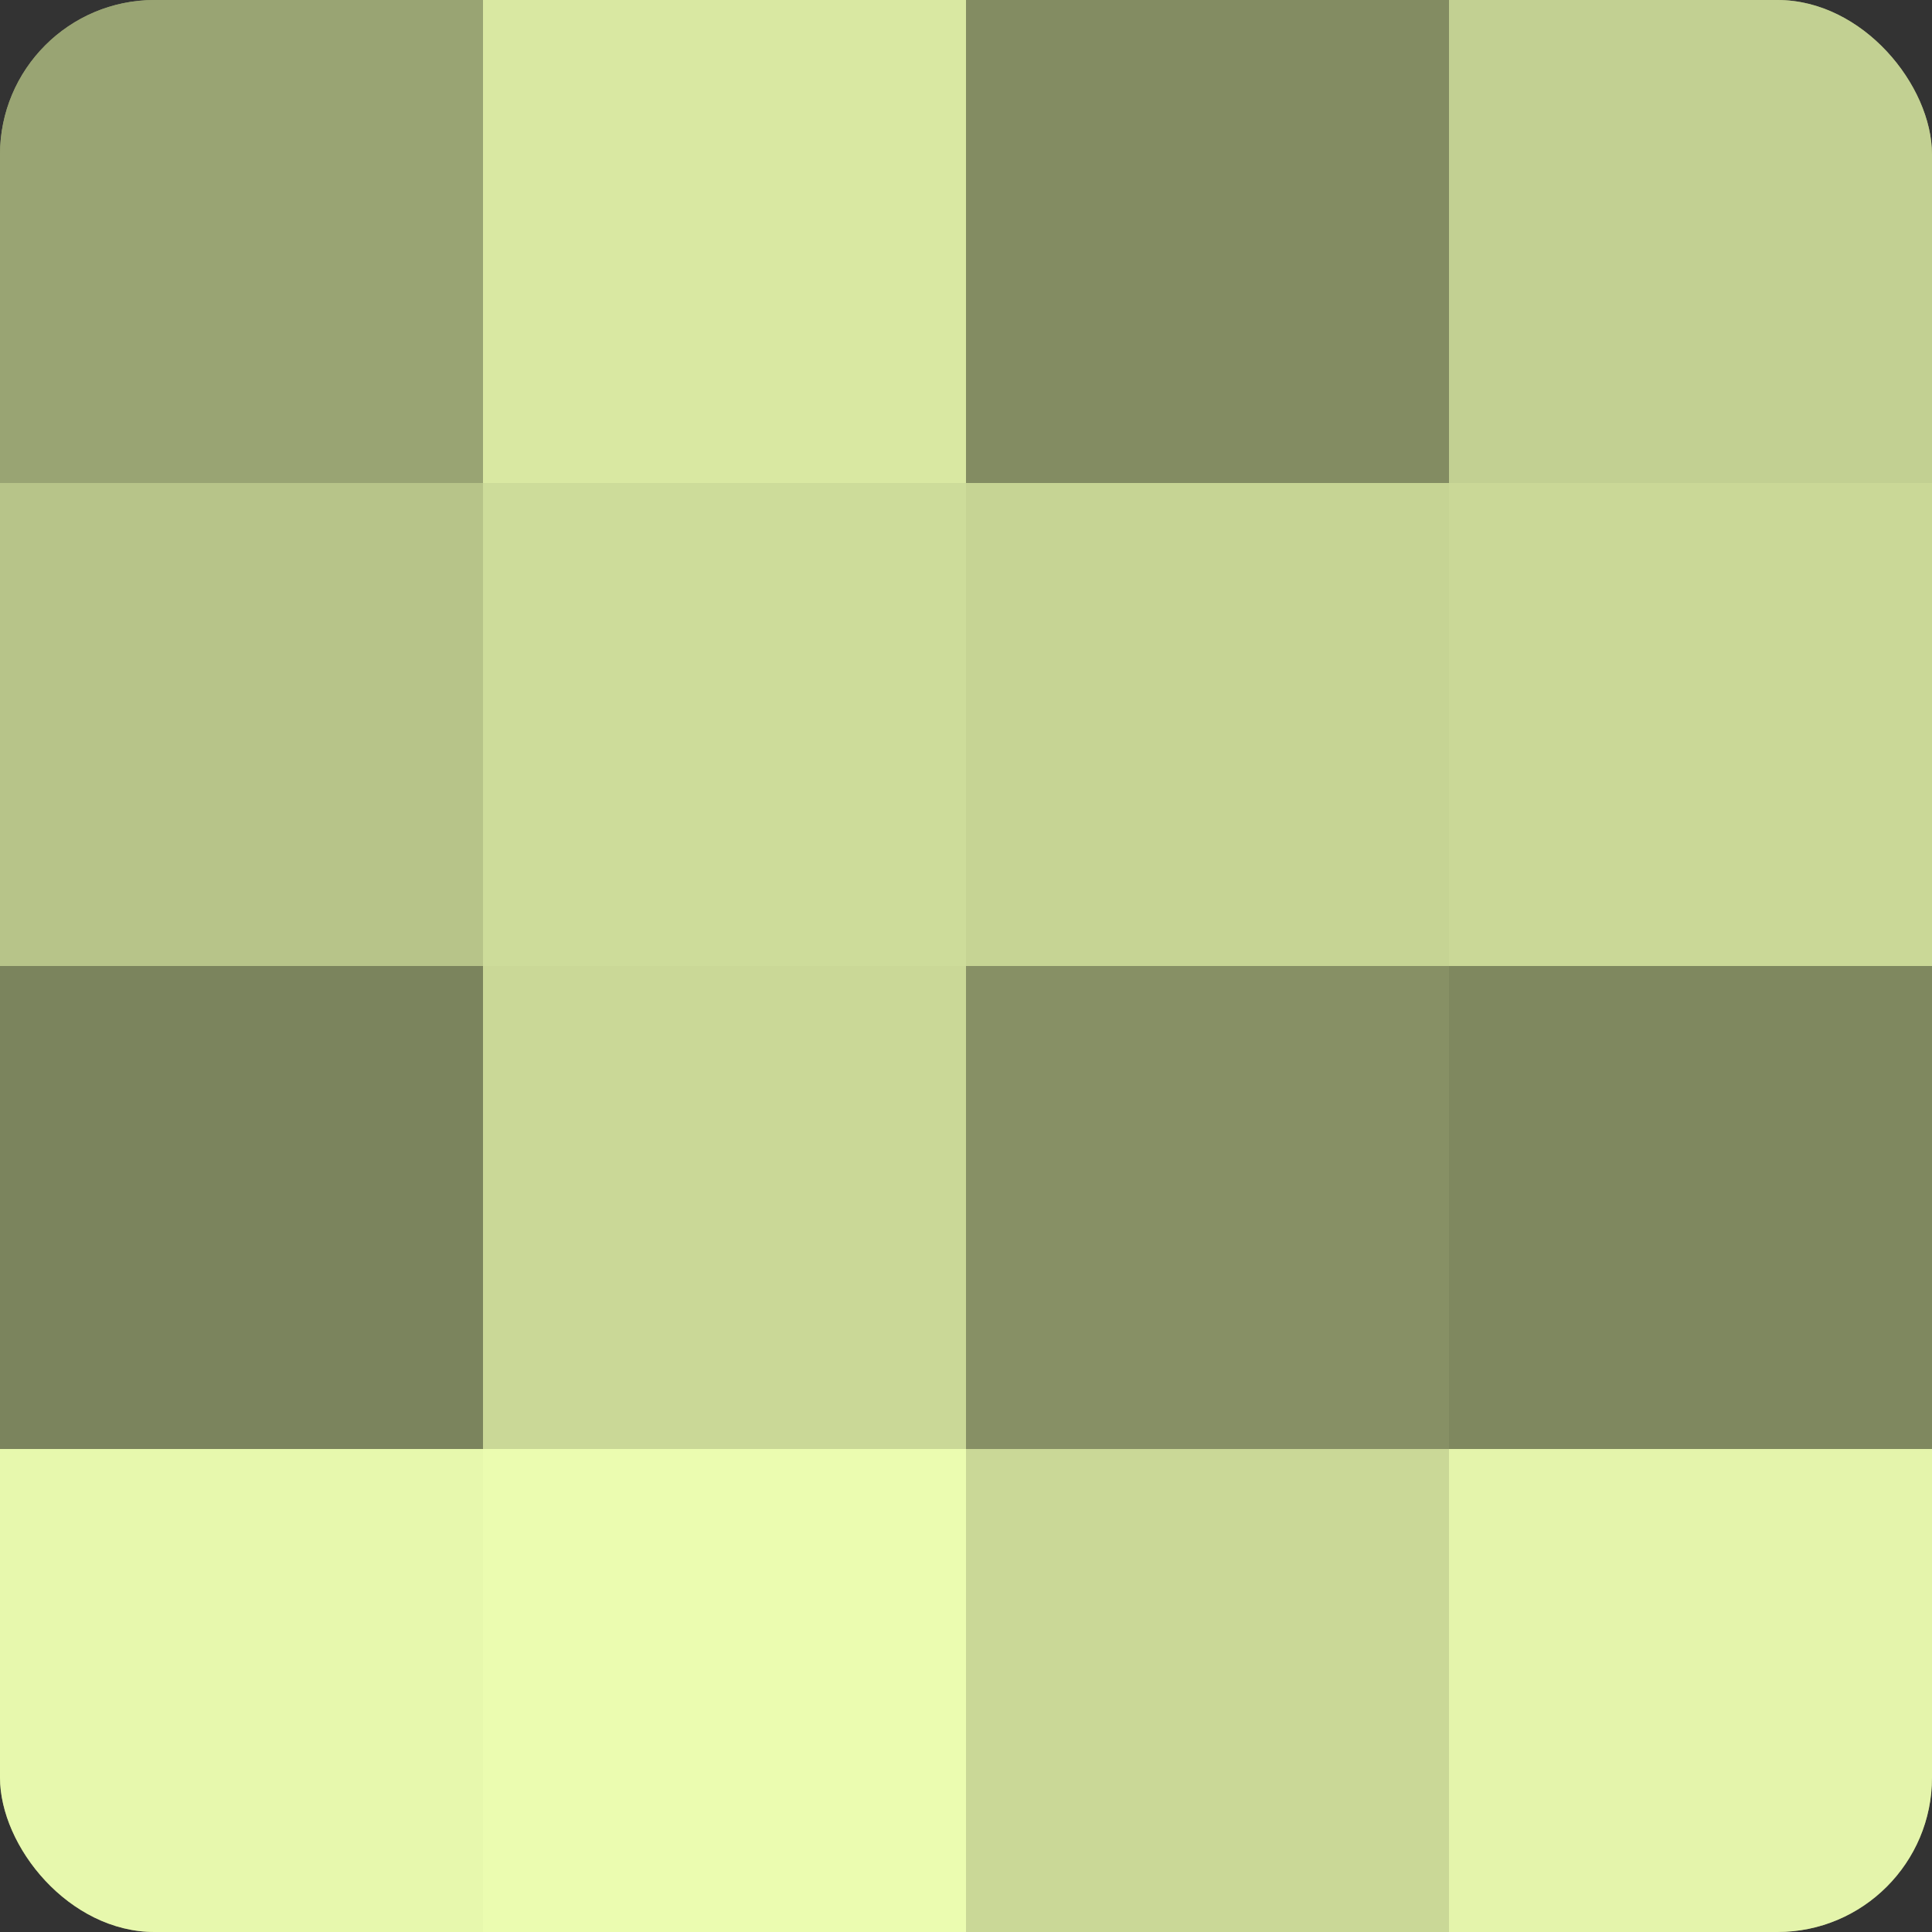 <?xml version="1.0" encoding="UTF-8"?>
<svg xmlns="http://www.w3.org/2000/svg" width="60" height="60" viewBox="0 0 100 100" preserveAspectRatio="xMidYMid meet"><rect x="0" y="0" width="100" height="100" fill="#333333" stroke="none"/><defs><clipPath id="c" width="100" height="100"><rect width="100" height="100" rx="8" ry="8"/></clipPath></defs><g clip-path="url(#c)"><rect width="100" height="100" fill="#96a070"/><rect width="25" height="25" fill="#99a473"/><rect y="25" width="25" height="25" fill="#b7c489"/><rect y="50" width="25" height="25" fill="#7b845d"/><rect y="75" width="25" height="25" fill="#e7f8ad"/><rect x="25" width="25" height="25" fill="#d9e8a2"/><rect x="25" y="25" width="25" height="25" fill="#cddc9a"/><rect x="25" y="50" width="25" height="25" fill="#cad897"/><rect x="25" y="75" width="25" height="25" fill="#ebfcb0"/><rect x="50" width="25" height="25" fill="#838c62"/><rect x="50" y="25" width="25" height="25" fill="#c6d494"/><rect x="50" y="50" width="25" height="25" fill="#879065"/><rect x="50" y="75" width="25" height="25" fill="#cad897"/><rect x="75" width="25" height="25" fill="#c2d092"/><rect x="75" y="25" width="25" height="25" fill="#cad897"/><rect x="75" y="50" width="25" height="25" fill="#7f885f"/><rect x="75" y="75" width="25" height="25" fill="#e4f4ab"/></g></svg>
